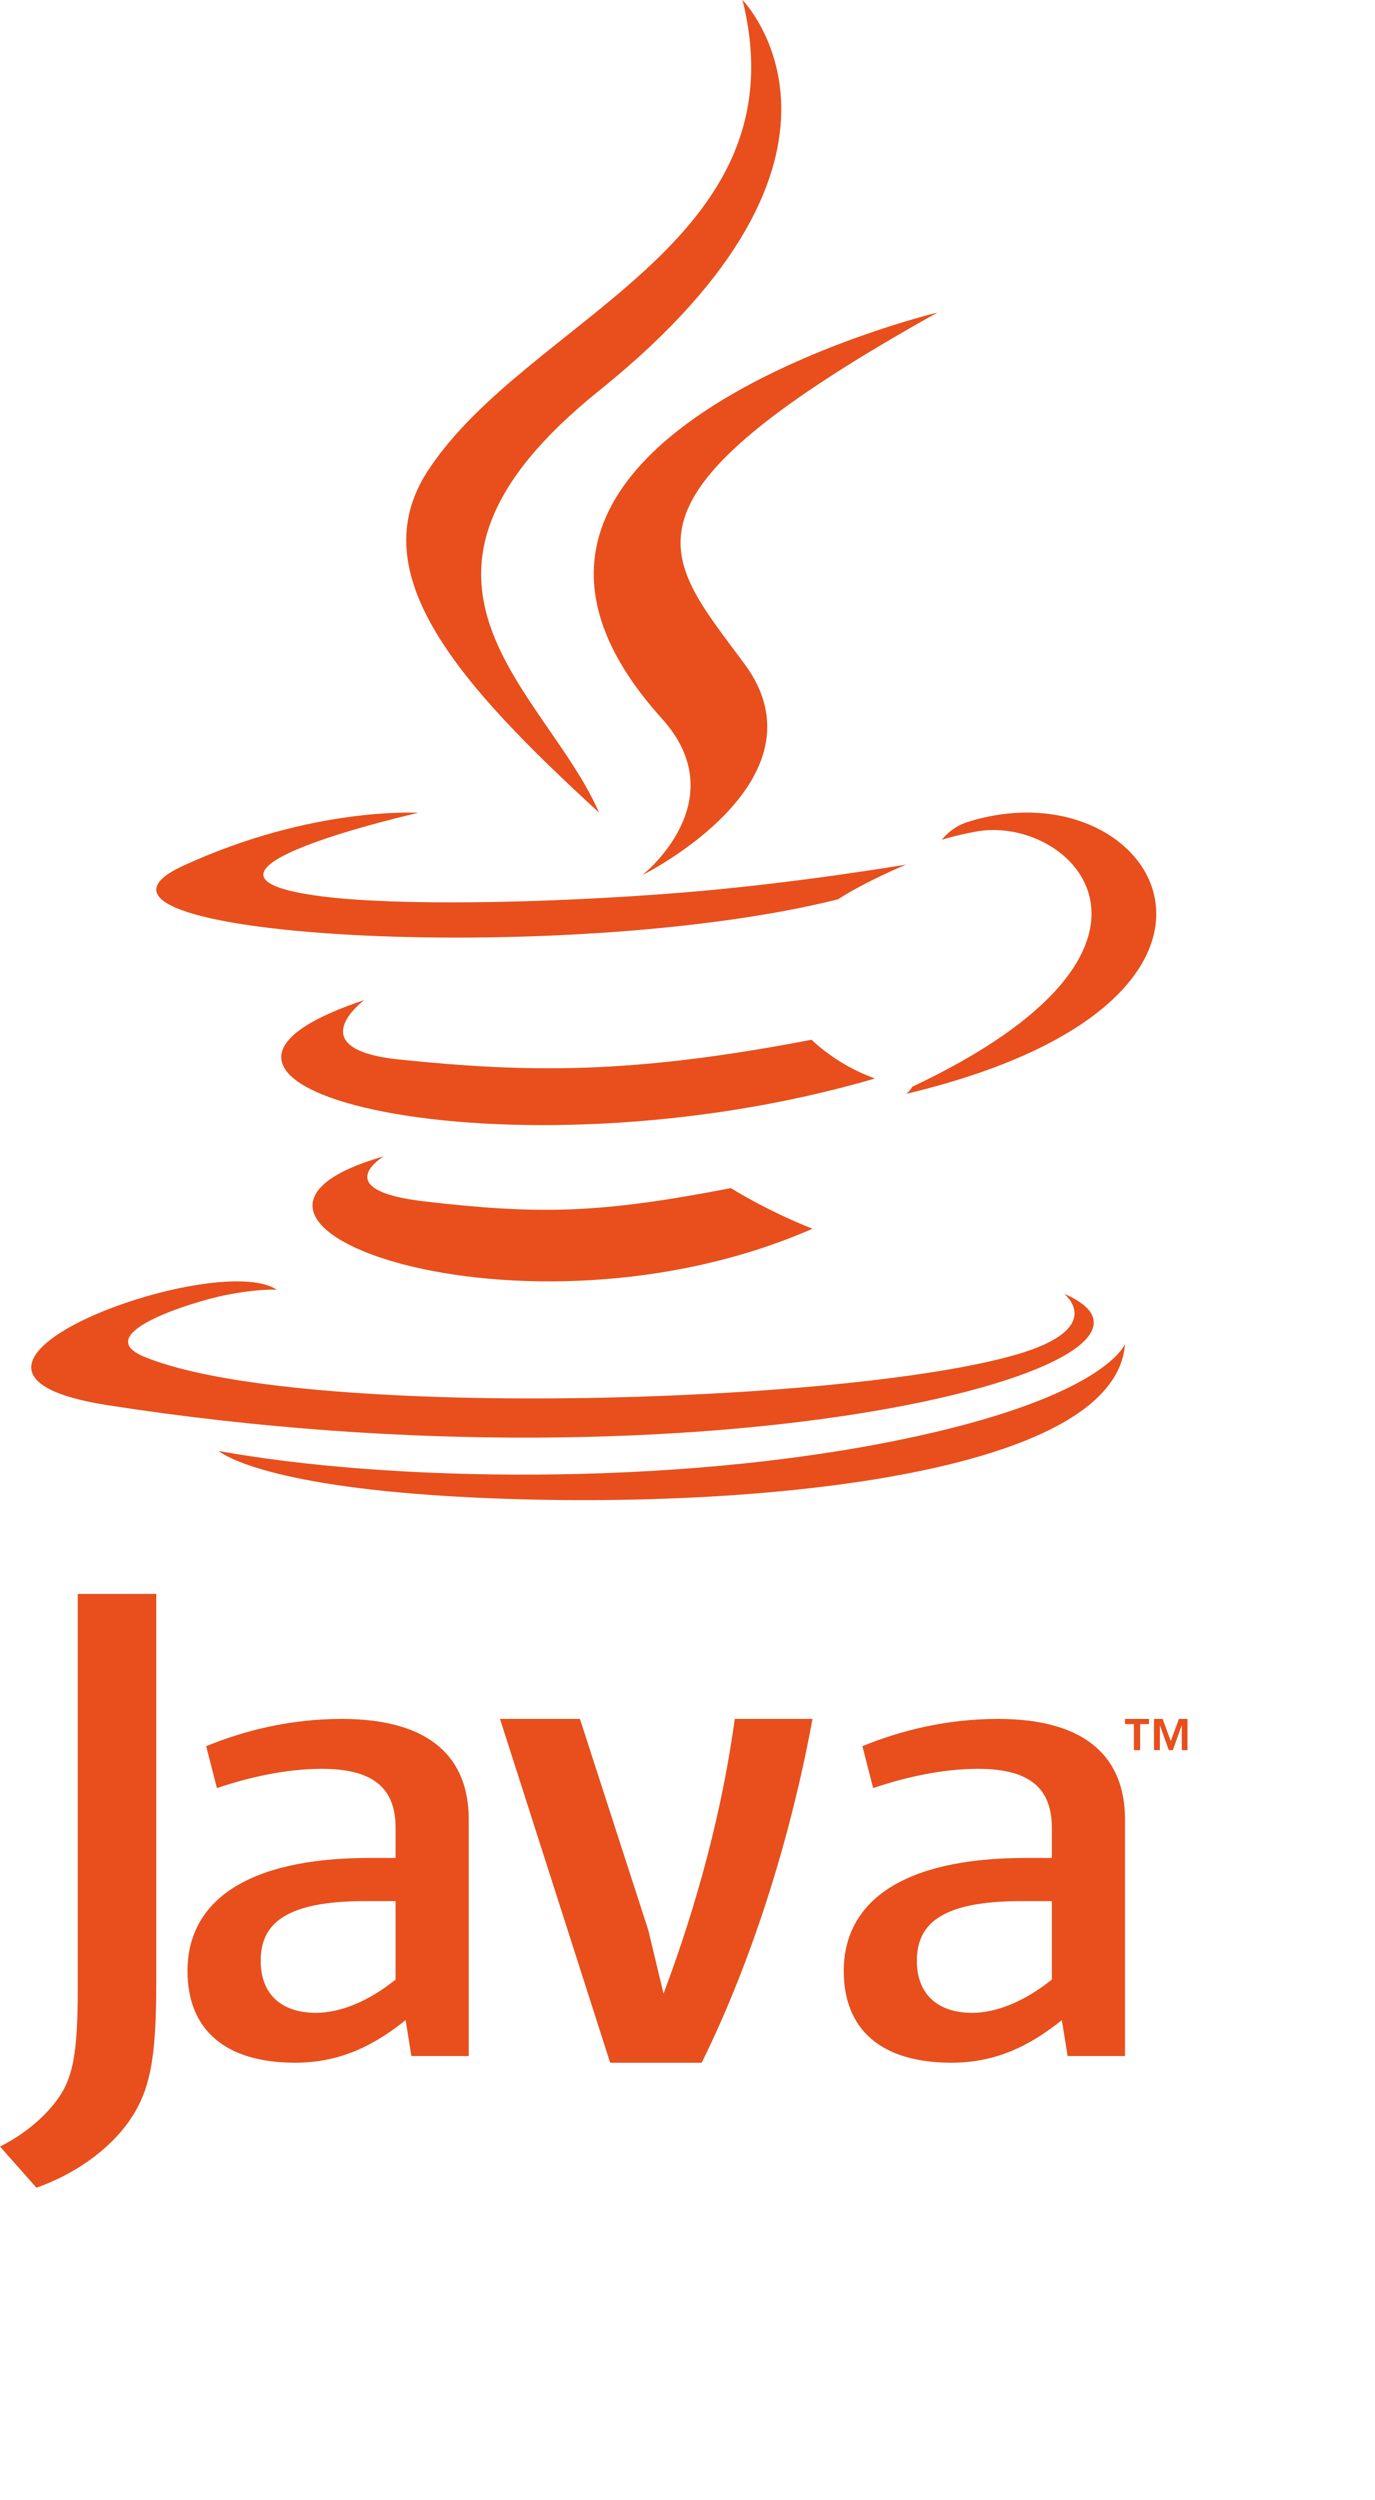 <?xml version="1.0" encoding="UTF-8"?> <svg xmlns="http://www.w3.org/2000/svg" width="44" height="80"><g fill="#e84f1c" fill-rule="evenodd"><path d="M12.28 37s-1.812 1.076 1.29 1.44c3.758.438 5.678.375 9.819-.424 0 0 1.09.696 2.611 1.3C16.716 43.378 4.988 39.08 12.28 37zM11.657 32s-2.116 1.567 1.117 1.901c4.18.432 7.481.467 13.196-.633 0 0 .788.801 2.03 1.24-11.688 3.419-24.706.268-16.343-2.508zM21.181 22.994c2.38 2.636-.624 5.006-.624 5.006s6.04-3 3.267-6.757C21.233 17.74 19.246 16.001 30 10c0 0-16.88 4.056-8.819 12.994z"></path><path d="M34.055 41.398s1.386 1.096-1.527 1.943c-5.54 1.61-23.06 2.094-27.926.065-1.748-.73 1.532-1.742 2.564-1.956 1.076-.223 1.69-.183 1.69-.183-1.945-1.313-12.574 2.58-5.398 3.697 19.57 3.042 35.672-1.37 30.597-3.566zM13.388 26.007s-8.682 1.963-3.074 2.676c2.368.301 7.087.232 11.486-.12 3.593-.286 7.2-.9 7.2-.9s-1.266.517-2.183 1.112C17.998 30.982.966 29.954 5.87 27.698c4.146-1.907 7.518-1.69 7.518-1.69zM29.189 34.774c9.446-4.457 5.078-8.741 2.03-8.164-.746.141-1.08.263-1.08.263s.277-.395.806-.565C36.976 24.383 41.614 31.988 29 35c0 0 .145-.12.189-.226zM23.76 0s4.835 4.926-4.588 12.5c-7.557 6.077-1.723 9.54-.003 13.5-4.411-4.052-7.647-7.62-5.476-10.94C16.88 10.187 25.71 7.824 23.76 0z"></path><path d="M13.781 47.834C22.42 48.442 35.686 47.496 36 43c0 0-.604 1.705-7.139 3.057-7.373 1.527-16.468 1.35-21.861.37 0 0 1.105 1.006 6.781 1.407zM36.285 55.167H36V55h.767v.167h-.283V56h-.2v-.833zm1.532.042h-.004l-.282.79h-.13l-.282-.79h-.003v.79h-.188V55h.276l.26.708.262-.708H38v1h-.183v-.791zM12.66 63.34c-.849.681-1.745 1.064-2.55 1.064-1.147 0-1.768-.638-1.768-1.66 0-1.105.665-1.914 3.332-1.914h.985v2.51zM15 65.786v-7.573C15 56.277 13.808 55 10.937 55c-1.676 0-3.145.384-4.34.872l.345 1.342c.94-.32 2.157-.617 3.35-.617 1.655 0 2.367.617 2.367 1.893v.958h-.827C7.813 59.448 6 60.892 6 63.065 6 64.935 7.195 66 9.445 66c1.446 0 2.526-.553 3.535-1.363l.184 1.15H15zM22.454 66h-2.929L16 55h2.558l2.188 6.76.487 2.03c1.104-2.937 1.888-5.92 2.28-8.79H26c-.665 3.622-1.866 7.598-3.546 11zM33.659 63.34c-.85.681-1.748 1.064-2.55 1.064-1.147 0-1.769-.638-1.769-1.66 0-1.105.668-1.914 3.331-1.914h.988v2.51zM36 65.786v-7.573C36 56.277 34.805 55 31.937 55c-1.678 0-3.147.384-4.34.872l.344 1.342c.94-.32 2.158-.617 3.352-.617 1.653 0 2.366.617 2.366 1.893v.958h-.827c-4.02 0-5.832 1.444-5.832 3.617C27 64.935 28.193 66 30.443 66c1.447 0 2.525-.553 3.536-1.363l.185 1.15H36zM4.12 67.888c-.673.943-1.762 1.69-2.953 2.112L0 68.682c.907-.447 1.685-1.167 2.046-1.838.312-.597.442-1.366.442-3.205V51H5v12.465c0 2.46-.205 3.454-.88 4.423z"></path></g></svg> 